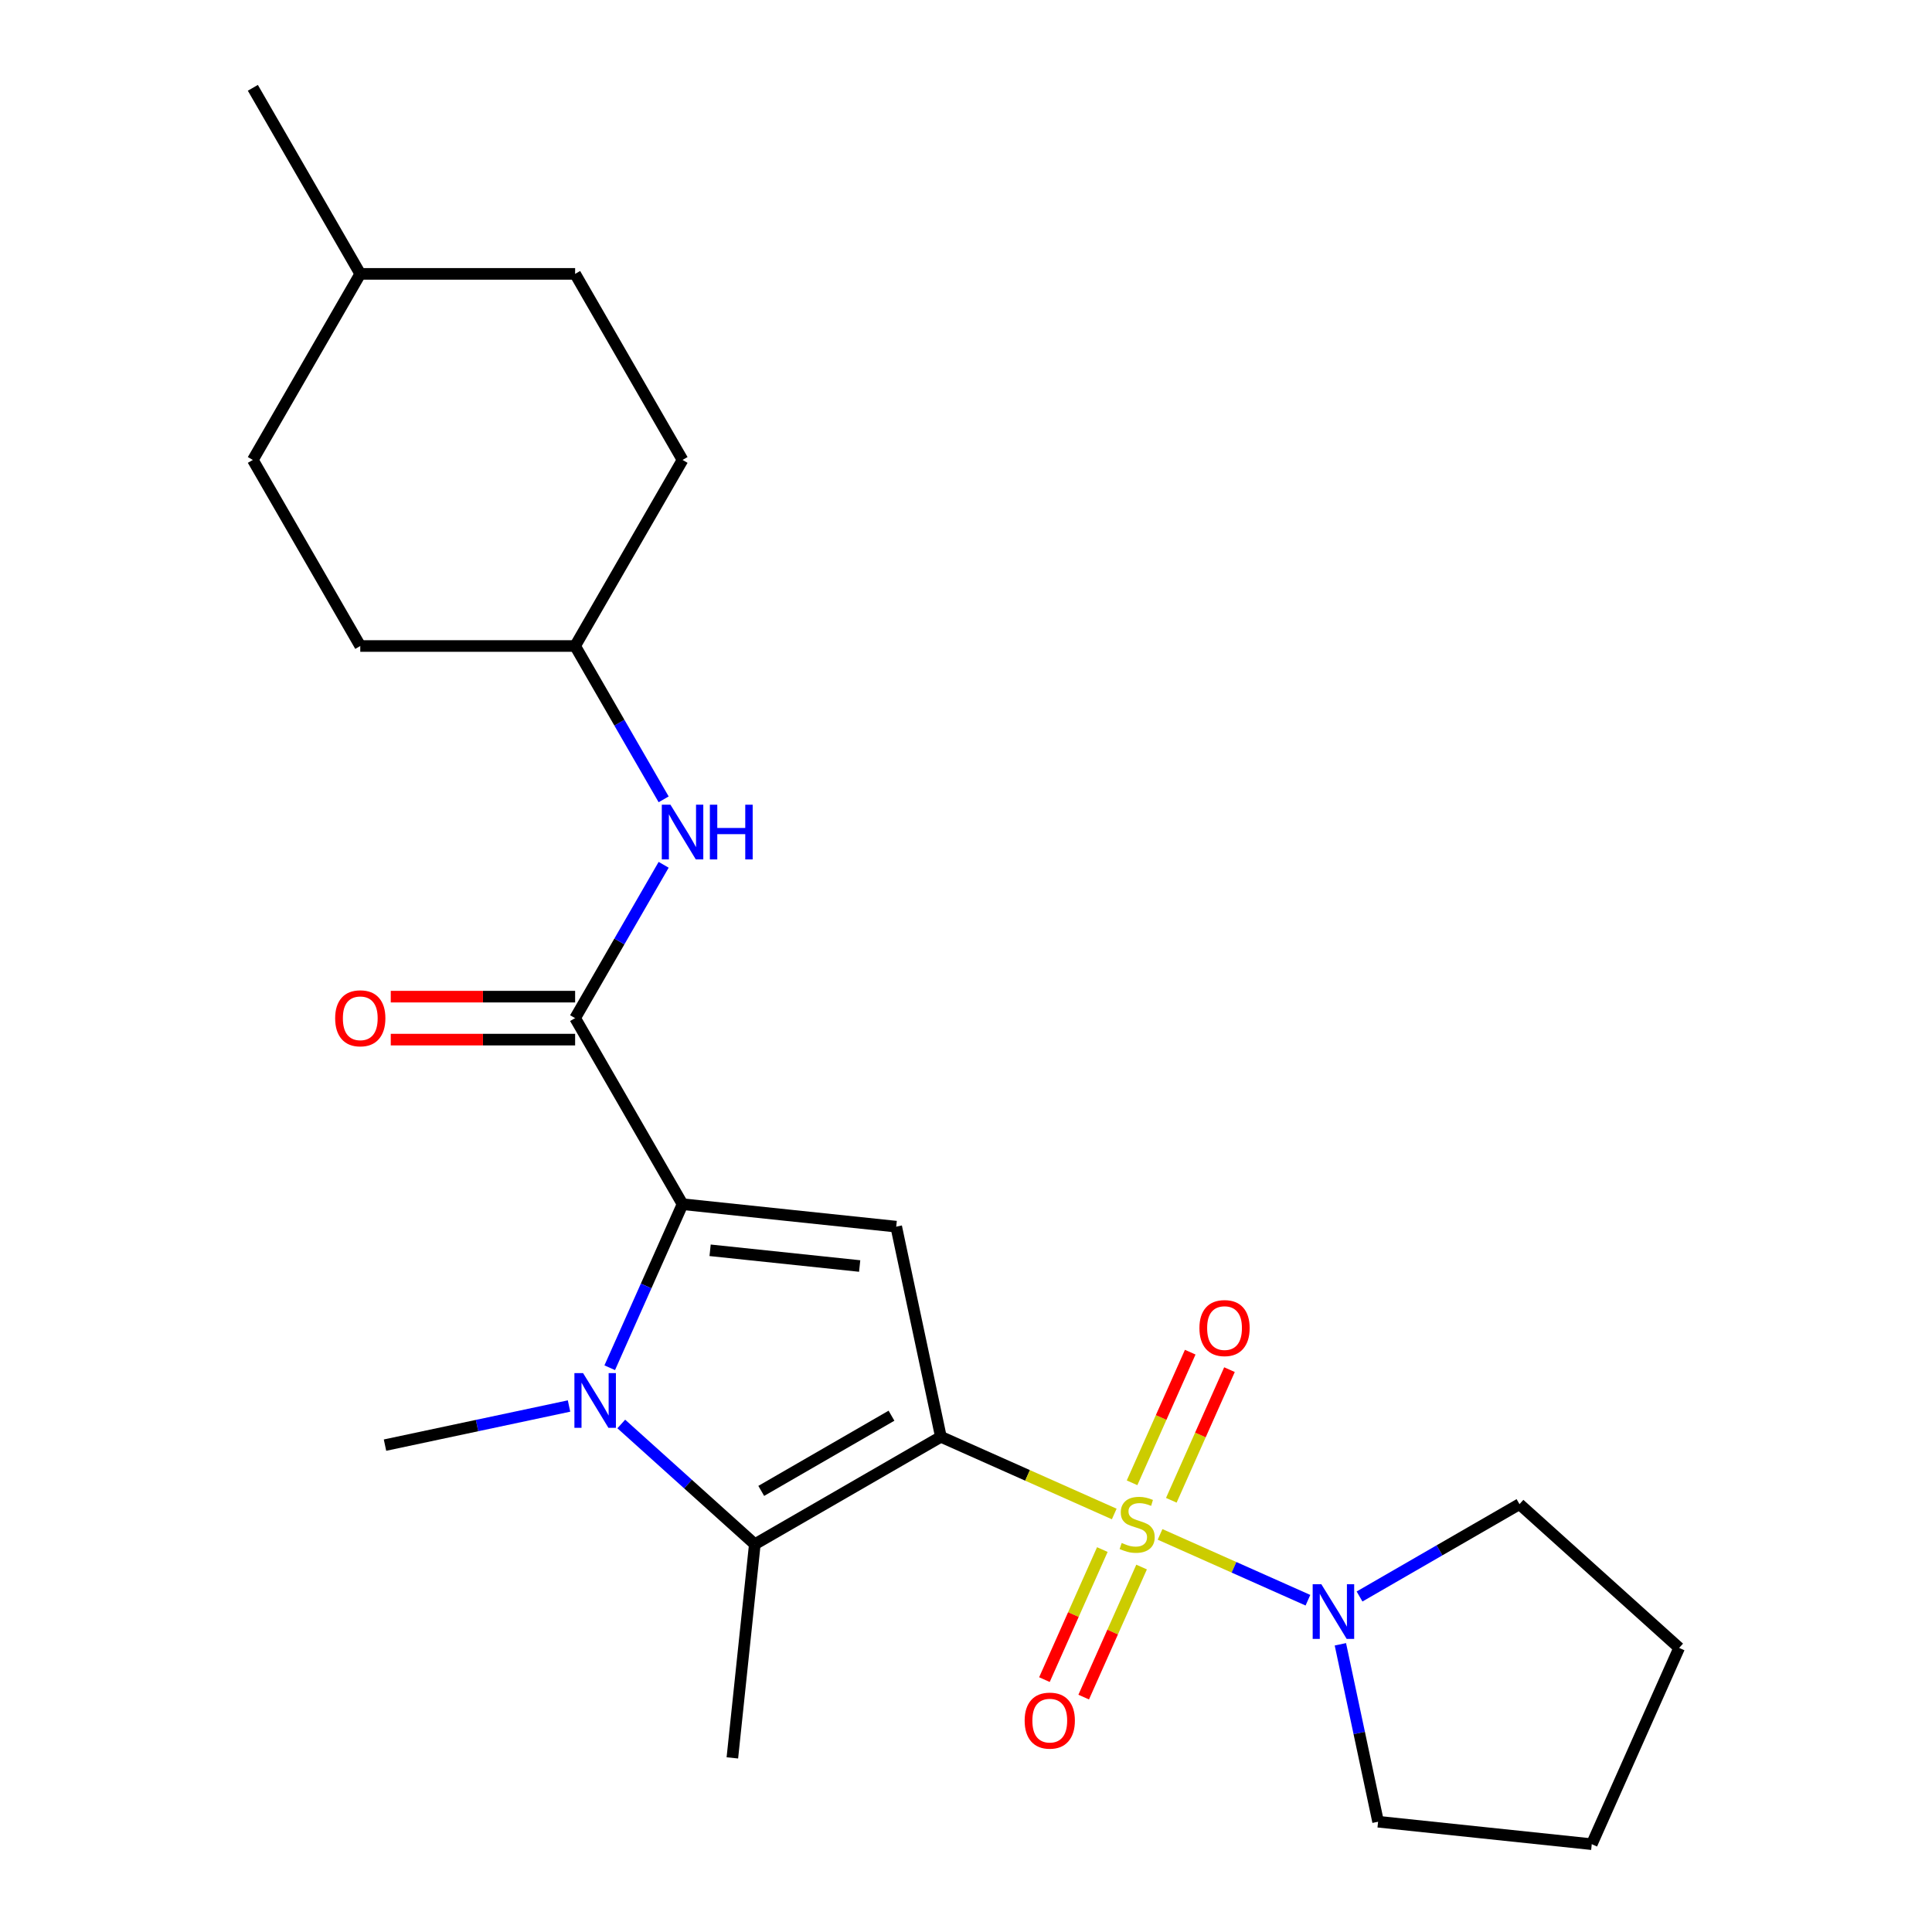 <?xml version='1.0' encoding='iso-8859-1'?>
<svg version='1.1' baseProfile='full'
              xmlns='http://www.w3.org/2000/svg'
                      xmlns:rdkit='http://www.rdkit.org/xml'
                      xmlns:xlink='http://www.w3.org/1999/xlink'
                  xml:space='preserve'
width='1000px' height='1000px' viewBox='0 0 1000 1000'>
<!-- END OF HEADER -->
<rect style='opacity:1.0;fill:#FFFFFF;stroke:none' width='1000' height='1000' x='0' y='0'> </rect>
<path class='bond-0' d='M 486.999,743.686 L 531.864,763.661' style='fill:none;fill-rule:evenodd;stroke:#000000;stroke-width:6px;stroke-linecap:butt;stroke-linejoin:miter;stroke-opacity:1' />
<path class='bond-0' d='M 531.864,763.661 L 576.729,783.636' style='fill:none;fill-rule:evenodd;stroke:#CCCC00;stroke-width:6px;stroke-linecap:butt;stroke-linejoin:miter;stroke-opacity:1' />
<path class='bond-2' d='M 486.999,743.686 L 463.878,634.912' style='fill:none;fill-rule:evenodd;stroke:#000000;stroke-width:6px;stroke-linecap:butt;stroke-linejoin:miter;stroke-opacity:1' />
<path class='bond-4' d='M 486.999,743.686 L 390.693,799.288' style='fill:none;fill-rule:evenodd;stroke:#000000;stroke-width:6px;stroke-linecap:butt;stroke-linejoin:miter;stroke-opacity:1' />
<path class='bond-4' d='M 461.432,732.765 L 394.019,771.687' style='fill:none;fill-rule:evenodd;stroke:#000000;stroke-width:6px;stroke-linecap:butt;stroke-linejoin:miter;stroke-opacity:1' />
<path class='bond-6' d='M 600.449,794.197 L 638.716,811.235' style='fill:none;fill-rule:evenodd;stroke:#CCCC00;stroke-width:6px;stroke-linecap:butt;stroke-linejoin:miter;stroke-opacity:1' />
<path class='bond-6' d='M 638.716,811.235 L 676.983,828.272' style='fill:none;fill-rule:evenodd;stroke:#0000FF;stroke-width:6px;stroke-linecap:butt;stroke-linejoin:miter;stroke-opacity:1' />
<path class='bond-8' d='M 570.567,802.054 L 555.582,835.71' style='fill:none;fill-rule:evenodd;stroke:#CCCC00;stroke-width:6px;stroke-linecap:butt;stroke-linejoin:miter;stroke-opacity:1' />
<path class='bond-8' d='M 555.582,835.71 L 540.597,869.367' style='fill:none;fill-rule:evenodd;stroke:#FF0000;stroke-width:6px;stroke-linecap:butt;stroke-linejoin:miter;stroke-opacity:1' />
<path class='bond-8' d='M 590.885,811.1 L 575.9,844.756' style='fill:none;fill-rule:evenodd;stroke:#CCCC00;stroke-width:6px;stroke-linecap:butt;stroke-linejoin:miter;stroke-opacity:1' />
<path class='bond-8' d='M 575.9,844.756 L 560.915,878.413' style='fill:none;fill-rule:evenodd;stroke:#FF0000;stroke-width:6px;stroke-linecap:butt;stroke-linejoin:miter;stroke-opacity:1' />
<path class='bond-9' d='M 606.272,776.54 L 621.324,742.734' style='fill:none;fill-rule:evenodd;stroke:#CCCC00;stroke-width:6px;stroke-linecap:butt;stroke-linejoin:miter;stroke-opacity:1' />
<path class='bond-9' d='M 621.324,742.734 L 636.375,708.927' style='fill:none;fill-rule:evenodd;stroke:#FF0000;stroke-width:6px;stroke-linecap:butt;stroke-linejoin:miter;stroke-opacity:1' />
<path class='bond-9' d='M 585.954,767.494 L 601.006,733.687' style='fill:none;fill-rule:evenodd;stroke:#CCCC00;stroke-width:6px;stroke-linecap:butt;stroke-linejoin:miter;stroke-opacity:1' />
<path class='bond-9' d='M 601.006,733.687 L 616.057,699.881' style='fill:none;fill-rule:evenodd;stroke:#FF0000;stroke-width:6px;stroke-linecap:butt;stroke-linejoin:miter;stroke-opacity:1' />
<path class='bond-1' d='M 353.283,623.288 L 463.878,634.912' style='fill:none;fill-rule:evenodd;stroke:#000000;stroke-width:6px;stroke-linecap:butt;stroke-linejoin:miter;stroke-opacity:1' />
<path class='bond-1' d='M 367.548,647.15 L 444.964,655.287' style='fill:none;fill-rule:evenodd;stroke:#000000;stroke-width:6px;stroke-linecap:butt;stroke-linejoin:miter;stroke-opacity:1' />
<path class='bond-5' d='M 353.283,623.288 L 297.681,526.982' style='fill:none;fill-rule:evenodd;stroke:#000000;stroke-width:6px;stroke-linecap:butt;stroke-linejoin:miter;stroke-opacity:1' />
<path class='bond-24' d='M 353.283,623.288 L 334.439,665.613' style='fill:none;fill-rule:evenodd;stroke:#000000;stroke-width:6px;stroke-linecap:butt;stroke-linejoin:miter;stroke-opacity:1' />
<path class='bond-24' d='M 334.439,665.613 L 315.595,707.938' style='fill:none;fill-rule:evenodd;stroke:#0000FF;stroke-width:6px;stroke-linecap:butt;stroke-linejoin:miter;stroke-opacity:1' />
<path class='bond-3' d='M 321.573,737.051 L 356.133,768.17' style='fill:none;fill-rule:evenodd;stroke:#0000FF;stroke-width:6px;stroke-linecap:butt;stroke-linejoin:miter;stroke-opacity:1' />
<path class='bond-3' d='M 356.133,768.17 L 390.693,799.288' style='fill:none;fill-rule:evenodd;stroke:#000000;stroke-width:6px;stroke-linecap:butt;stroke-linejoin:miter;stroke-opacity:1' />
<path class='bond-11' d='M 294.532,727.752 L 246.905,737.875' style='fill:none;fill-rule:evenodd;stroke:#0000FF;stroke-width:6px;stroke-linecap:butt;stroke-linejoin:miter;stroke-opacity:1' />
<path class='bond-11' d='M 246.905,737.875 L 199.278,747.999' style='fill:none;fill-rule:evenodd;stroke:#000000;stroke-width:6px;stroke-linecap:butt;stroke-linejoin:miter;stroke-opacity:1' />
<path class='bond-13' d='M 390.693,799.288 L 379.069,909.883' style='fill:none;fill-rule:evenodd;stroke:#000000;stroke-width:6px;stroke-linecap:butt;stroke-linejoin:miter;stroke-opacity:1' />
<path class='bond-7' d='M 297.681,526.982 L 320.592,487.3' style='fill:none;fill-rule:evenodd;stroke:#000000;stroke-width:6px;stroke-linecap:butt;stroke-linejoin:miter;stroke-opacity:1' />
<path class='bond-7' d='M 320.592,487.3 L 343.503,447.617' style='fill:none;fill-rule:evenodd;stroke:#0000FF;stroke-width:6px;stroke-linecap:butt;stroke-linejoin:miter;stroke-opacity:1' />
<path class='bond-10' d='M 297.681,515.862 L 249.969,515.862' style='fill:none;fill-rule:evenodd;stroke:#000000;stroke-width:6px;stroke-linecap:butt;stroke-linejoin:miter;stroke-opacity:1' />
<path class='bond-10' d='M 249.969,515.862 L 202.257,515.862' style='fill:none;fill-rule:evenodd;stroke:#FF0000;stroke-width:6px;stroke-linecap:butt;stroke-linejoin:miter;stroke-opacity:1' />
<path class='bond-10' d='M 297.681,538.103 L 249.969,538.103' style='fill:none;fill-rule:evenodd;stroke:#000000;stroke-width:6px;stroke-linecap:butt;stroke-linejoin:miter;stroke-opacity:1' />
<path class='bond-10' d='M 249.969,538.103 L 202.257,538.103' style='fill:none;fill-rule:evenodd;stroke:#FF0000;stroke-width:6px;stroke-linecap:butt;stroke-linejoin:miter;stroke-opacity:1' />
<path class='bond-14' d='M 703.699,826.342 L 745.092,802.444' style='fill:none;fill-rule:evenodd;stroke:#0000FF;stroke-width:6px;stroke-linecap:butt;stroke-linejoin:miter;stroke-opacity:1' />
<path class='bond-14' d='M 745.092,802.444 L 786.484,778.545' style='fill:none;fill-rule:evenodd;stroke:#000000;stroke-width:6px;stroke-linecap:butt;stroke-linejoin:miter;stroke-opacity:1' />
<path class='bond-15' d='M 693.779,851.088 L 703.539,897.005' style='fill:none;fill-rule:evenodd;stroke:#0000FF;stroke-width:6px;stroke-linecap:butt;stroke-linejoin:miter;stroke-opacity:1' />
<path class='bond-15' d='M 703.539,897.005 L 713.299,942.921' style='fill:none;fill-rule:evenodd;stroke:#000000;stroke-width:6px;stroke-linecap:butt;stroke-linejoin:miter;stroke-opacity:1' />
<path class='bond-12' d='M 343.503,413.737 L 320.592,374.054' style='fill:none;fill-rule:evenodd;stroke:#0000FF;stroke-width:6px;stroke-linecap:butt;stroke-linejoin:miter;stroke-opacity:1' />
<path class='bond-12' d='M 320.592,374.054 L 297.681,334.371' style='fill:none;fill-rule:evenodd;stroke:#000000;stroke-width:6px;stroke-linecap:butt;stroke-linejoin:miter;stroke-opacity:1' />
<path class='bond-16' d='M 297.681,334.371 L 353.283,238.066' style='fill:none;fill-rule:evenodd;stroke:#000000;stroke-width:6px;stroke-linecap:butt;stroke-linejoin:miter;stroke-opacity:1' />
<path class='bond-17' d='M 297.681,334.371 L 186.477,334.371' style='fill:none;fill-rule:evenodd;stroke:#000000;stroke-width:6px;stroke-linecap:butt;stroke-linejoin:miter;stroke-opacity:1' />
<path class='bond-22' d='M 786.484,778.545 L 869.125,852.955' style='fill:none;fill-rule:evenodd;stroke:#000000;stroke-width:6px;stroke-linecap:butt;stroke-linejoin:miter;stroke-opacity:1' />
<path class='bond-23' d='M 713.299,942.921 L 823.894,954.545' style='fill:none;fill-rule:evenodd;stroke:#000000;stroke-width:6px;stroke-linecap:butt;stroke-linejoin:miter;stroke-opacity:1' />
<path class='bond-18' d='M 353.283,238.066 L 297.681,141.76' style='fill:none;fill-rule:evenodd;stroke:#000000;stroke-width:6px;stroke-linecap:butt;stroke-linejoin:miter;stroke-opacity:1' />
<path class='bond-19' d='M 186.477,334.371 L 130.875,238.066' style='fill:none;fill-rule:evenodd;stroke:#000000;stroke-width:6px;stroke-linecap:butt;stroke-linejoin:miter;stroke-opacity:1' />
<path class='bond-26' d='M 297.681,141.76 L 186.477,141.76' style='fill:none;fill-rule:evenodd;stroke:#000000;stroke-width:6px;stroke-linecap:butt;stroke-linejoin:miter;stroke-opacity:1' />
<path class='bond-20' d='M 130.875,238.066 L 186.477,141.76' style='fill:none;fill-rule:evenodd;stroke:#000000;stroke-width:6px;stroke-linecap:butt;stroke-linejoin:miter;stroke-opacity:1' />
<path class='bond-21' d='M 186.477,141.76 L 130.875,45.455' style='fill:none;fill-rule:evenodd;stroke:#000000;stroke-width:6px;stroke-linecap:butt;stroke-linejoin:miter;stroke-opacity:1' />
<path class='bond-25' d='M 869.125,852.955 L 823.894,954.545' style='fill:none;fill-rule:evenodd;stroke:#000000;stroke-width:6px;stroke-linecap:butt;stroke-linejoin:miter;stroke-opacity:1' />
<path  class='atom-1' d='M 580.589 798.637
Q 580.909 798.757, 582.229 799.317
Q 583.549 799.877, 584.989 800.237
Q 586.469 800.557, 587.909 800.557
Q 590.589 800.557, 592.149 799.277
Q 593.709 797.957, 593.709 795.677
Q 593.709 794.117, 592.909 793.157
Q 592.149 792.197, 590.949 791.677
Q 589.749 791.157, 587.749 790.557
Q 585.229 789.797, 583.709 789.077
Q 582.229 788.357, 581.149 786.837
Q 580.109 785.317, 580.109 782.757
Q 580.109 779.197, 582.509 776.997
Q 584.949 774.797, 589.749 774.797
Q 593.029 774.797, 596.749 776.357
L 595.829 779.437
Q 592.429 778.037, 589.869 778.037
Q 587.109 778.037, 585.589 779.197
Q 584.069 780.317, 584.109 782.277
Q 584.109 783.797, 584.869 784.717
Q 585.669 785.637, 586.789 786.157
Q 587.949 786.677, 589.869 787.277
Q 592.429 788.077, 593.949 788.877
Q 595.469 789.677, 596.549 791.317
Q 597.669 792.917, 597.669 795.677
Q 597.669 799.597, 595.029 801.717
Q 592.429 803.797, 588.069 803.797
Q 585.549 803.797, 583.629 803.237
Q 581.749 802.717, 579.509 801.797
L 580.589 798.637
' fill='#CCCC00'/>
<path  class='atom-4' d='M 301.792 710.718
L 311.072 725.718
Q 311.992 727.198, 313.472 729.878
Q 314.952 732.558, 315.032 732.718
L 315.032 710.718
L 318.792 710.718
L 318.792 739.038
L 314.912 739.038
L 304.952 722.638
Q 303.792 720.718, 302.552 718.518
Q 301.352 716.318, 300.992 715.638
L 300.992 739.038
L 297.312 739.038
L 297.312 710.718
L 301.792 710.718
' fill='#0000FF'/>
<path  class='atom-7' d='M 683.919 819.987
L 693.199 834.987
Q 694.119 836.467, 695.599 839.147
Q 697.079 841.827, 697.159 841.987
L 697.159 819.987
L 700.919 819.987
L 700.919 848.307
L 697.039 848.307
L 687.079 831.907
Q 685.919 829.987, 684.679 827.787
Q 683.479 825.587, 683.119 824.907
L 683.119 848.307
L 679.439 848.307
L 679.439 819.987
L 683.919 819.987
' fill='#0000FF'/>
<path  class='atom-8' d='M 347.023 416.517
L 356.303 431.517
Q 357.223 432.997, 358.703 435.677
Q 360.183 438.357, 360.263 438.517
L 360.263 416.517
L 364.023 416.517
L 364.023 444.837
L 360.143 444.837
L 350.183 428.437
Q 349.023 426.517, 347.783 424.317
Q 346.583 422.117, 346.223 421.437
L 346.223 444.837
L 342.543 444.837
L 342.543 416.517
L 347.023 416.517
' fill='#0000FF'/>
<path  class='atom-8' d='M 367.423 416.517
L 371.263 416.517
L 371.263 428.557
L 385.743 428.557
L 385.743 416.517
L 389.583 416.517
L 389.583 444.837
L 385.743 444.837
L 385.743 431.757
L 371.263 431.757
L 371.263 444.837
L 367.423 444.837
L 367.423 416.517
' fill='#0000FF'/>
<path  class='atom-9' d='M 530.358 890.587
Q 530.358 883.787, 533.718 879.987
Q 537.078 876.187, 543.358 876.187
Q 549.638 876.187, 552.998 879.987
Q 556.358 883.787, 556.358 890.587
Q 556.358 897.467, 552.958 901.387
Q 549.558 905.267, 543.358 905.267
Q 537.118 905.267, 533.718 901.387
Q 530.358 897.507, 530.358 890.587
M 543.358 902.067
Q 547.678 902.067, 549.998 899.187
Q 552.358 896.267, 552.358 890.587
Q 552.358 885.027, 549.998 882.227
Q 547.678 879.387, 543.358 879.387
Q 539.038 879.387, 536.678 882.187
Q 534.358 884.987, 534.358 890.587
Q 534.358 896.307, 536.678 899.187
Q 539.038 902.067, 543.358 902.067
' fill='#FF0000'/>
<path  class='atom-10' d='M 620.819 687.407
Q 620.819 680.607, 624.179 676.807
Q 627.539 673.007, 633.819 673.007
Q 640.099 673.007, 643.459 676.807
Q 646.819 680.607, 646.819 687.407
Q 646.819 694.287, 643.419 698.207
Q 640.019 702.087, 633.819 702.087
Q 627.579 702.087, 624.179 698.207
Q 620.819 694.327, 620.819 687.407
M 633.819 698.887
Q 638.139 698.887, 640.459 696.007
Q 642.819 693.087, 642.819 687.407
Q 642.819 681.847, 640.459 679.047
Q 638.139 676.207, 633.819 676.207
Q 629.499 676.207, 627.139 679.007
Q 624.819 681.807, 624.819 687.407
Q 624.819 693.127, 627.139 696.007
Q 629.499 698.887, 633.819 698.887
' fill='#FF0000'/>
<path  class='atom-11' d='M 173.477 527.062
Q 173.477 520.262, 176.837 516.462
Q 180.197 512.662, 186.477 512.662
Q 192.757 512.662, 196.117 516.462
Q 199.477 520.262, 199.477 527.062
Q 199.477 533.942, 196.077 537.862
Q 192.677 541.742, 186.477 541.742
Q 180.237 541.742, 176.837 537.862
Q 173.477 533.982, 173.477 527.062
M 186.477 538.542
Q 190.797 538.542, 193.117 535.662
Q 195.477 532.742, 195.477 527.062
Q 195.477 521.502, 193.117 518.702
Q 190.797 515.862, 186.477 515.862
Q 182.157 515.862, 179.797 518.662
Q 177.477 521.462, 177.477 527.062
Q 177.477 532.782, 179.797 535.662
Q 182.157 538.542, 186.477 538.542
' fill='#FF0000'/>
</svg>
